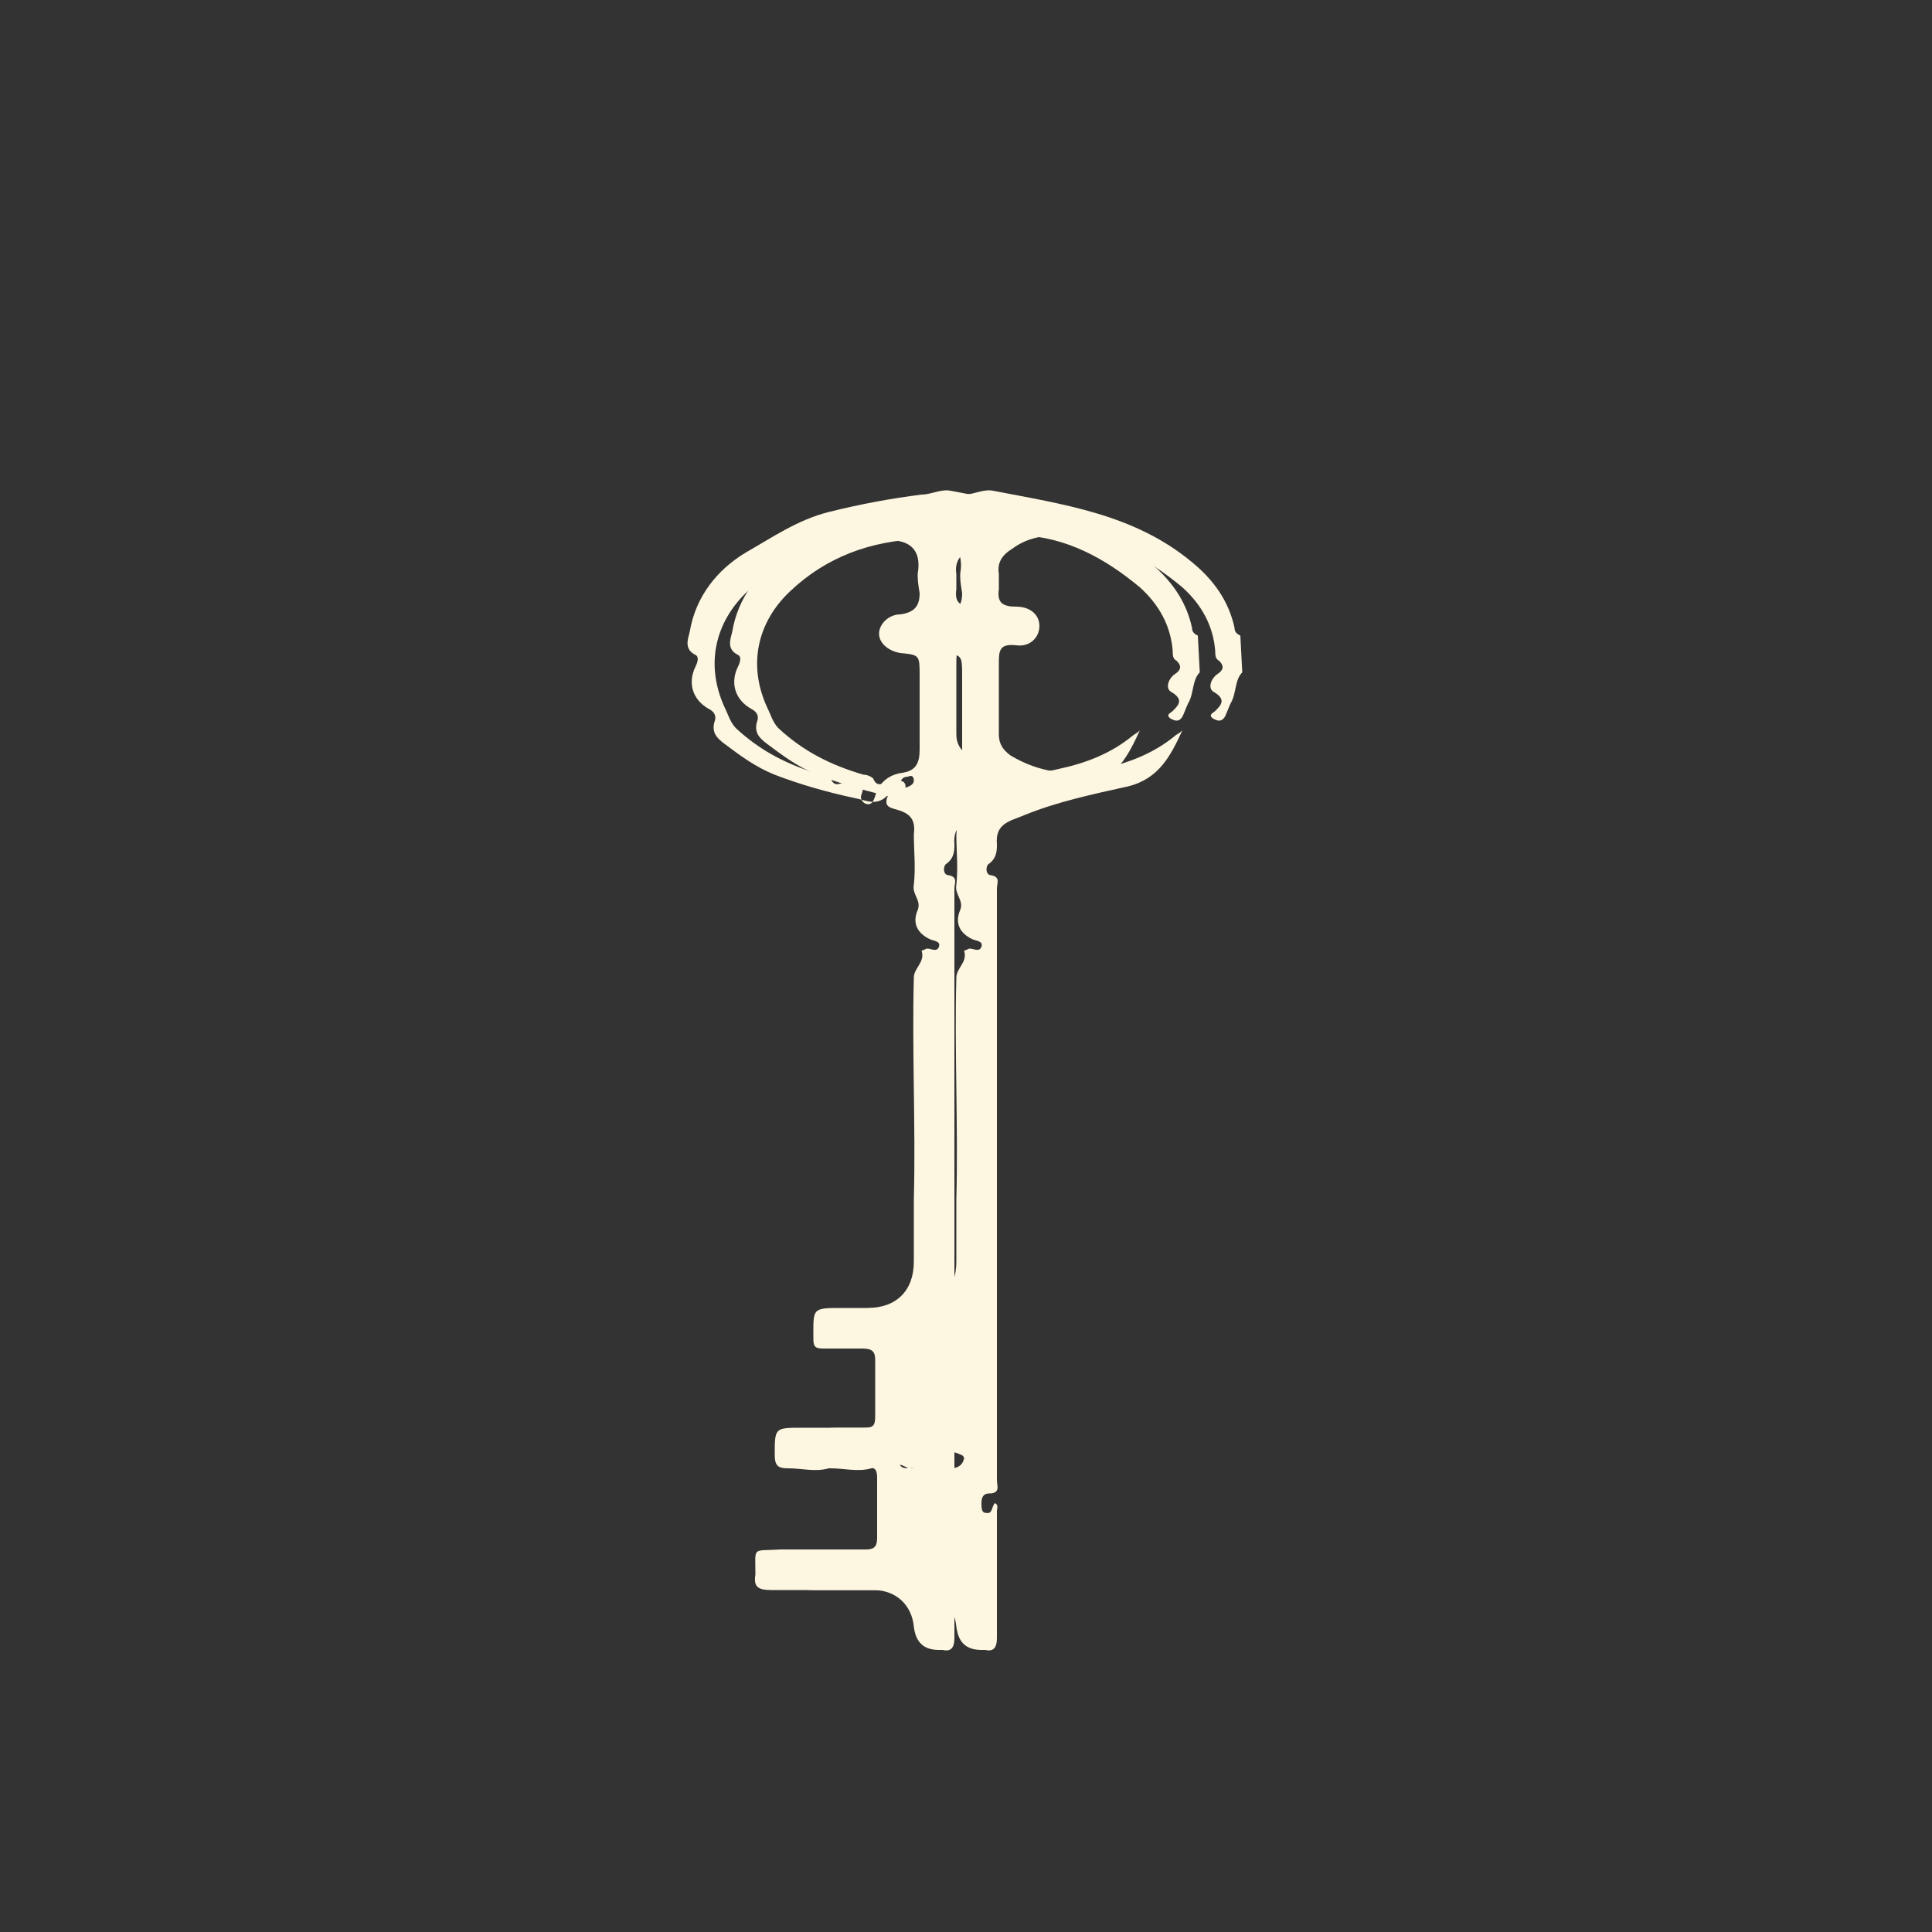 <?xml version="1.0" encoding="utf-8"?>
<!-- Generator: Adobe Illustrator 27.9.0, SVG Export Plug-In . SVG Version: 6.00 Build 0)  -->
<svg version="1.1" id="b" xmlns="http://www.w3.org/2000/svg" xmlns:xlink="http://www.w3.org/1999/xlink" x="0px" y="0px"
	 width="100px" height="100px" viewBox="0 0 100 100" style="enable-background:new 0 0 100 100;" xml:space="preserve">
<rect x="0" y="0" width="100" height="100" fill="#333333" stroke="none"/>
<style type="text/css">
	.st0{fill:#FDF6E0;}
	.st1{fill:#FDF6E0;stroke:#FDF6E0;stroke-width:0.88;stroke-miterlimit:10;}
</style>
<g id="c_00000152965818461640098330000012832166915649475488_">
	<g>
		<path class="st0" d="M62.1,34.8c-0.4,0.4-0.3,1.1-0.6,1.6c-0.1,0.2-0.2,0.5-0.3,0.7c-0.2,0.3-0.4,0.2-0.6,0.1
			c-0.3-0.2,0-0.3,0.1-0.4c0.3-0.3,0.6-0.6-0.1-1c-0.3-0.2-0.1-0.7,0.2-0.9c0.3-0.2,0.4-0.4,0.1-0.7c-0.2-0.1-0.2-0.3-0.2-0.5
			c-0.1-1.3-0.7-2.4-1.7-3.3c-1.8-1.5-3.8-2.6-6.2-2.7c-0.9,0-1.8,0.1-2.6,0.7c-0.5,0.3-0.8,0.7-0.7,1.3c0,0.2,0,0.5,0,0.8
			c-0.1,0.7,0.2,0.9,0.9,0.9c0.7,0,1.2,0.4,1.2,1c0,0.6-0.5,1.1-1.2,1c-0.9-0.1-0.9,0.3-0.9,1c0,1.2,0,2.4,0,3.6
			c0,0.5,0.2,0.8,0.6,1.1c1.5,0.9,3.1,1.1,4.7,0.7c1.4-0.3,2.7-0.8,3.8-1.7c0.1-0.1,0.2-0.1,0.4-0.3c-0.6,1.3-1.2,2.5-2.8,2.9
			c-1.8,0.4-3.7,0.8-5.4,1.5c-0.7,0.3-1.5,0.4-1.4,1.5c0,0.3,0,0.7-0.4,1c-0.2,0.1-0.2,0.6,0.1,0.6c0.5,0.1,0.3,0.4,0.3,0.7
			c0,7.2,0,14.4,0,21.6c0,3,0,6,0,9c0,0.3,0.2,0.7-0.4,0.7c-0.3,0-0.4,0.2-0.4,0.5c0,0.2,0,0.5,0.2,0.5c0.4,0.1,0.3-0.3,0.5-0.5
			c0.2,0.1,0.1,0.3,0.1,0.4c0,2.2,0,4.4,0,6.6c0,0.5-0.2,0.7-0.6,0.6c0,0-0.1,0-0.2,0c-0.8,0-1.2-0.4-1.3-1.2
			c-0.1-1.1-0.9-1.9-2.1-1.9c-1.8,0-3.5,0-5.3,0c-0.7,0-0.9-0.2-0.8-0.8c0-1.5-0.2-1.2,1.3-1.3c1.5,0,2.9,0,4.4,0
			c0.4,0,0.6-0.1,0.6-0.6c0-1,0-2.1,0-3.1c0-0.4-0.1-0.6-0.5-0.5c0,0-0.1,0-0.1,0c-0.6-0.4-1.2-0.2-1.9,0c-0.7,0.2-1.4,0-2.1,0
			c-0.5,0-0.7-0.1-0.7-0.7c0-1.4,0-1.4,1.4-1.4c1.1,0,2.2,0,3.2,0c0.5,0,0.6-0.1,0.6-0.6c0-1,0-2,0-2.9c0-0.5-0.2-0.6-0.7-0.6
			c-0.7,0-1.3,0-2,0c-0.4,0-0.5-0.1-0.5-0.5c0-1.6-0.1-1.6,1.5-1.6c0.4,0,0.9,0,1.3,0c1.5,0,2.4-0.9,2.4-2.4c0-1.1,0-2.1,0-3.2
			c0.1-3.8-0.1-7.7,0-11.5c0-0.5,0.6-0.8,0.4-1.4c0.1,0,0.2-0.1,0.3-0.1c0.2,0,0.5,0.2,0.6-0.1c0.1-0.3-0.3-0.3-0.5-0.4
			c-0.6-0.3-0.9-0.8-0.6-1.5c0.2-0.5-0.3-0.8-0.2-1.3c0.1-0.9,0-1.8,0-2.6c0.1-0.8-0.2-1.1-0.9-1.3c-0.4-0.1-0.7-0.2-0.4-0.8
			c-0.6,0.7-1.2,0.3-1.8,0.2c-1.4-0.3-2.8-0.7-4.1-1.2c-1-0.4-1.8-1-2.6-1.6c-0.4-0.3-0.7-0.6-0.5-1.2c0.1-0.3-0.1-0.5-0.3-0.6
			c-0.9-0.5-1.1-1.4-0.7-2.2c0.1-0.2,0.2-0.5,0-0.6c-0.6-0.3-0.4-0.8-0.3-1.2c0.3-1.8,1.4-3.2,2.9-4.1c1.4-0.8,2.7-1.7,4.3-2.1
			c1.6-0.4,3.2-0.7,4.8-0.9c0.5,0,1-0.3,1.5-0.2c3.6,0.7,7.3,1.2,10.3,3.7c1.1,0.9,1.9,2,2.2,3.4c0,0.2,0.1,0.3,0.3,0.4L62.1,34.8
			L62.1,34.8z M47.5,29.7c0.1-0.6,0.1-1.5-1-1.7c-0.2-0.1-0.1-0.2-0.1-0.3c0.1-0.3-0.2-0.4-0.4-0.4c-0.3-0.1-0.3,0.2-0.3,0.4
			c0.1,0.4-0.2,0.2-0.3,0.2c-2.5,0.1-4.8,0.9-6.7,2.7c-1.7,1.6-2.2,3.8-1.2,6c0.2,0.4,0.3,0.8,0.6,1.1c1.3,1.2,2.7,1.9,4.4,2.4
			c0.2,0,0.4,0.1,0.5,0.2c0.2,0.5,0.5,0.2,0.8,0.2c0.4-0.1,1.1-0.3,0.8,0.6c-0.1,0.2,0,0.4,0.2,0.5c0.3,0.1,0.4-0.1,0.5-0.4
			c0.2-0.7,0.7-1.1,1.4-1.2c0.7-0.1,0.9-0.5,0.9-1.2c0-1.3,0-2.5,0-3.8c0-1.1,0-1.1-1-1.2c-0.6-0.1-1.1-0.5-1.1-1c0-0.5,0.5-1,1.1-1
			c0.7-0.1,1-0.4,1-1.1C47.5,30.1,47.5,30,47.5,29.7L47.5,29.7z M47.3,75.2c-0.3-0.1-0.6,0.1-0.7,0.4C46.5,75.9,46.7,76,47,76
			c0.3,0,0.6-0.1,0.7-0.5C47.7,75.3,47.5,75.3,47.3,75.2z M45.4,81c0-0.1-0.1-0.1-0.1-0.2c-0.3,0.2-0.7,0.4-1,0.5
			c-0.2,0.1-0.3,0.1-0.2,0.4c0.1,0.2,0.3,0.2,0.4,0.1C44.8,81.5,45.1,81.3,45.4,81L45.4,81z M46.8,40.8c0.3-0.1,0.5-0.2,0.5-0.4
			c0-0.2-0.1-0.3-0.3-0.2c-0.3,0-0.4,0.2-0.4,0.4C46.5,40.8,46.7,40.8,46.8,40.8L46.8,40.8z"/>
		<path class="st0" d="M64.3,34.8c-0.4,0.4-0.3,1.1-0.6,1.6c-0.1,0.2-0.2,0.5-0.3,0.7c-0.2,0.3-0.4,0.2-0.6,0.1
			c-0.3-0.2,0-0.3,0.1-0.4c0.3-0.3,0.6-0.6-0.1-1c-0.3-0.2-0.1-0.7,0.2-0.9c0.3-0.2,0.4-0.4,0.1-0.7c-0.2-0.1-0.2-0.3-0.2-0.5
			c-0.1-1.3-0.7-2.4-1.7-3.3c-1.8-1.5-3.8-2.6-6.2-2.7c-0.9,0-1.8,0.1-2.6,0.7c-0.5,0.3-0.8,0.7-0.7,1.3c0,0.2,0,0.5,0,0.8
			c-0.1,0.7,0.2,0.9,0.9,0.9c0.7,0,1.2,0.4,1.2,1c0,0.6-0.5,1.1-1.2,1c-0.9-0.1-0.9,0.3-0.9,1c0,1.2,0,2.4,0,3.6
			c0,0.5,0.2,0.8,0.6,1.1c1.5,0.9,3.1,1.1,4.7,0.7c1.4-0.3,2.7-0.8,3.8-1.7c0.1-0.1,0.2-0.1,0.4-0.3c-0.6,1.3-1.2,2.5-2.8,2.9
			c-1.8,0.4-3.7,0.8-5.4,1.5c-0.7,0.3-1.5,0.4-1.4,1.5c0,0.3,0,0.7-0.4,1c-0.2,0.1-0.2,0.6,0.1,0.6c0.5,0.1,0.3,0.4,0.3,0.7
			c0,7.2,0,14.4,0,21.6c0,3,0,6,0,9c0,0.3,0.2,0.7-0.4,0.7c-0.3,0-0.4,0.2-0.4,0.5c0,0.2,0,0.5,0.2,0.5c0.4,0.1,0.3-0.3,0.5-0.5
			c0.2,0.1,0.1,0.3,0.1,0.4c0,2.2,0,4.4,0,6.6c0,0.5-0.2,0.7-0.6,0.6c0,0-0.1,0-0.2,0c-0.8,0-1.2-0.4-1.3-1.2
			c-0.1-1.1-0.9-1.9-2.1-1.9c-1.8,0-3.5,0-5.3,0c-0.7,0-0.9-0.2-0.8-0.8c0-1.5-0.2-1.2,1.3-1.3c1.5,0,2.9,0,4.4,0
			c0.4,0,0.6-0.1,0.6-0.6c0-1,0-2.1,0-3.1c0-0.4-0.1-0.6-0.5-0.5c0,0-0.1,0-0.1,0c-0.6-0.4-1.2-0.2-1.9,0c-0.7,0.2-1.4,0-2.1,0
			c-0.5,0-0.7-0.1-0.7-0.7c0-1.4,0-1.4,1.4-1.4c1.1,0,2.2,0,3.2,0c0.5,0,0.6-0.1,0.6-0.6c0-1,0-2,0-2.9c0-0.5-0.2-0.6-0.7-0.6
			c-0.7,0-1.3,0-2,0c-0.4,0-0.5-0.1-0.5-0.5c0-1.6-0.1-1.6,1.5-1.6c0.4,0,0.9,0,1.3,0c1.5,0,2.4-0.9,2.4-2.4c0-1.1,0-2.1,0-3.2
			c0.1-3.8-0.1-7.7,0-11.5c0-0.5,0.6-0.8,0.4-1.4c0.1,0,0.2-0.1,0.3-0.1c0.2,0,0.5,0.2,0.6-0.1c0.1-0.3-0.3-0.3-0.5-0.4
			c-0.6-0.3-0.9-0.8-0.6-1.5c0.2-0.5-0.3-0.8-0.2-1.3c0.1-0.9,0-1.8,0-2.6c0.1-0.8-0.2-1.1-0.9-1.3c-0.4-0.1-0.7-0.2-0.4-0.8
			c-0.6,0.7-1.2,0.3-1.8,0.2c-1.4-0.3-2.8-0.7-4.1-1.2c-1-0.4-1.8-1-2.6-1.6c-0.4-0.3-0.7-0.6-0.5-1.2c0.1-0.3-0.1-0.5-0.3-0.6
			c-0.9-0.5-1.1-1.4-0.7-2.2c0.1-0.2,0.2-0.5,0-0.6c-0.6-0.3-0.4-0.8-0.3-1.2c0.3-1.8,1.4-3.2,2.9-4.1c1.4-0.8,2.7-1.7,4.3-2.1
			c1.6-0.4,3.2-0.7,4.8-0.9c0.5,0,1-0.3,1.5-0.2c3.6,0.7,7.3,1.2,10.3,3.7c1.1,0.9,1.9,2,2.2,3.4c0,0.2,0.1,0.3,0.3,0.4L64.3,34.8
			L64.3,34.8z M49.7,29.7c0.1-0.6,0.1-1.5-1-1.7c-0.2-0.1-0.1-0.2-0.1-0.3c0.1-0.3-0.2-0.4-0.4-0.4c-0.3-0.1-0.3,0.2-0.3,0.4
			c0.1,0.4-0.2,0.2-0.3,0.2c-2.5,0.1-4.8,0.9-6.7,2.7c-1.7,1.6-2.2,3.8-1.2,6c0.2,0.4,0.3,0.8,0.6,1.1c1.3,1.2,2.7,1.9,4.4,2.4
			c0.2,0,0.4,0.1,0.5,0.2c0.2,0.5,0.5,0.2,0.8,0.2c0.4-0.1,1.1-0.3,0.8,0.6c-0.1,0.2,0,0.4,0.2,0.5c0.3,0.1,0.4-0.1,0.5-0.4
			c0.2-0.7,0.7-1.1,1.4-1.2c0.7-0.1,0.9-0.5,0.9-1.2c0-1.3,0-2.5,0-3.8c0-1.1,0-1.1-1-1.2c-0.6-0.1-1.1-0.5-1.1-1c0-0.5,0.5-1,1.1-1
			c0.7-0.1,1-0.4,1-1.1C49.7,30.1,49.7,30,49.7,29.7L49.7,29.7z M49.5,75.2c-0.3-0.1-0.6,0.1-0.7,0.4c-0.1,0.3,0.2,0.4,0.4,0.4
			c0.3,0,0.6-0.1,0.7-0.5C49.9,75.3,49.7,75.3,49.5,75.2z M47.6,81c0-0.1-0.1-0.1-0.1-0.2c-0.3,0.2-0.7,0.4-1,0.5
			c-0.2,0.1-0.3,0.1-0.2,0.4c0.1,0.2,0.3,0.2,0.4,0.1C47,81.5,47.3,81.3,47.6,81L47.6,81z M49,40.8c0.3-0.1,0.5-0.2,0.5-0.4
			c0-0.2-0.1-0.3-0.3-0.2c-0.3,0-0.4,0.2-0.4,0.4C48.7,40.8,48.9,40.8,49,40.8L49,40.8z"/>
	</g>
</g>
</svg>
